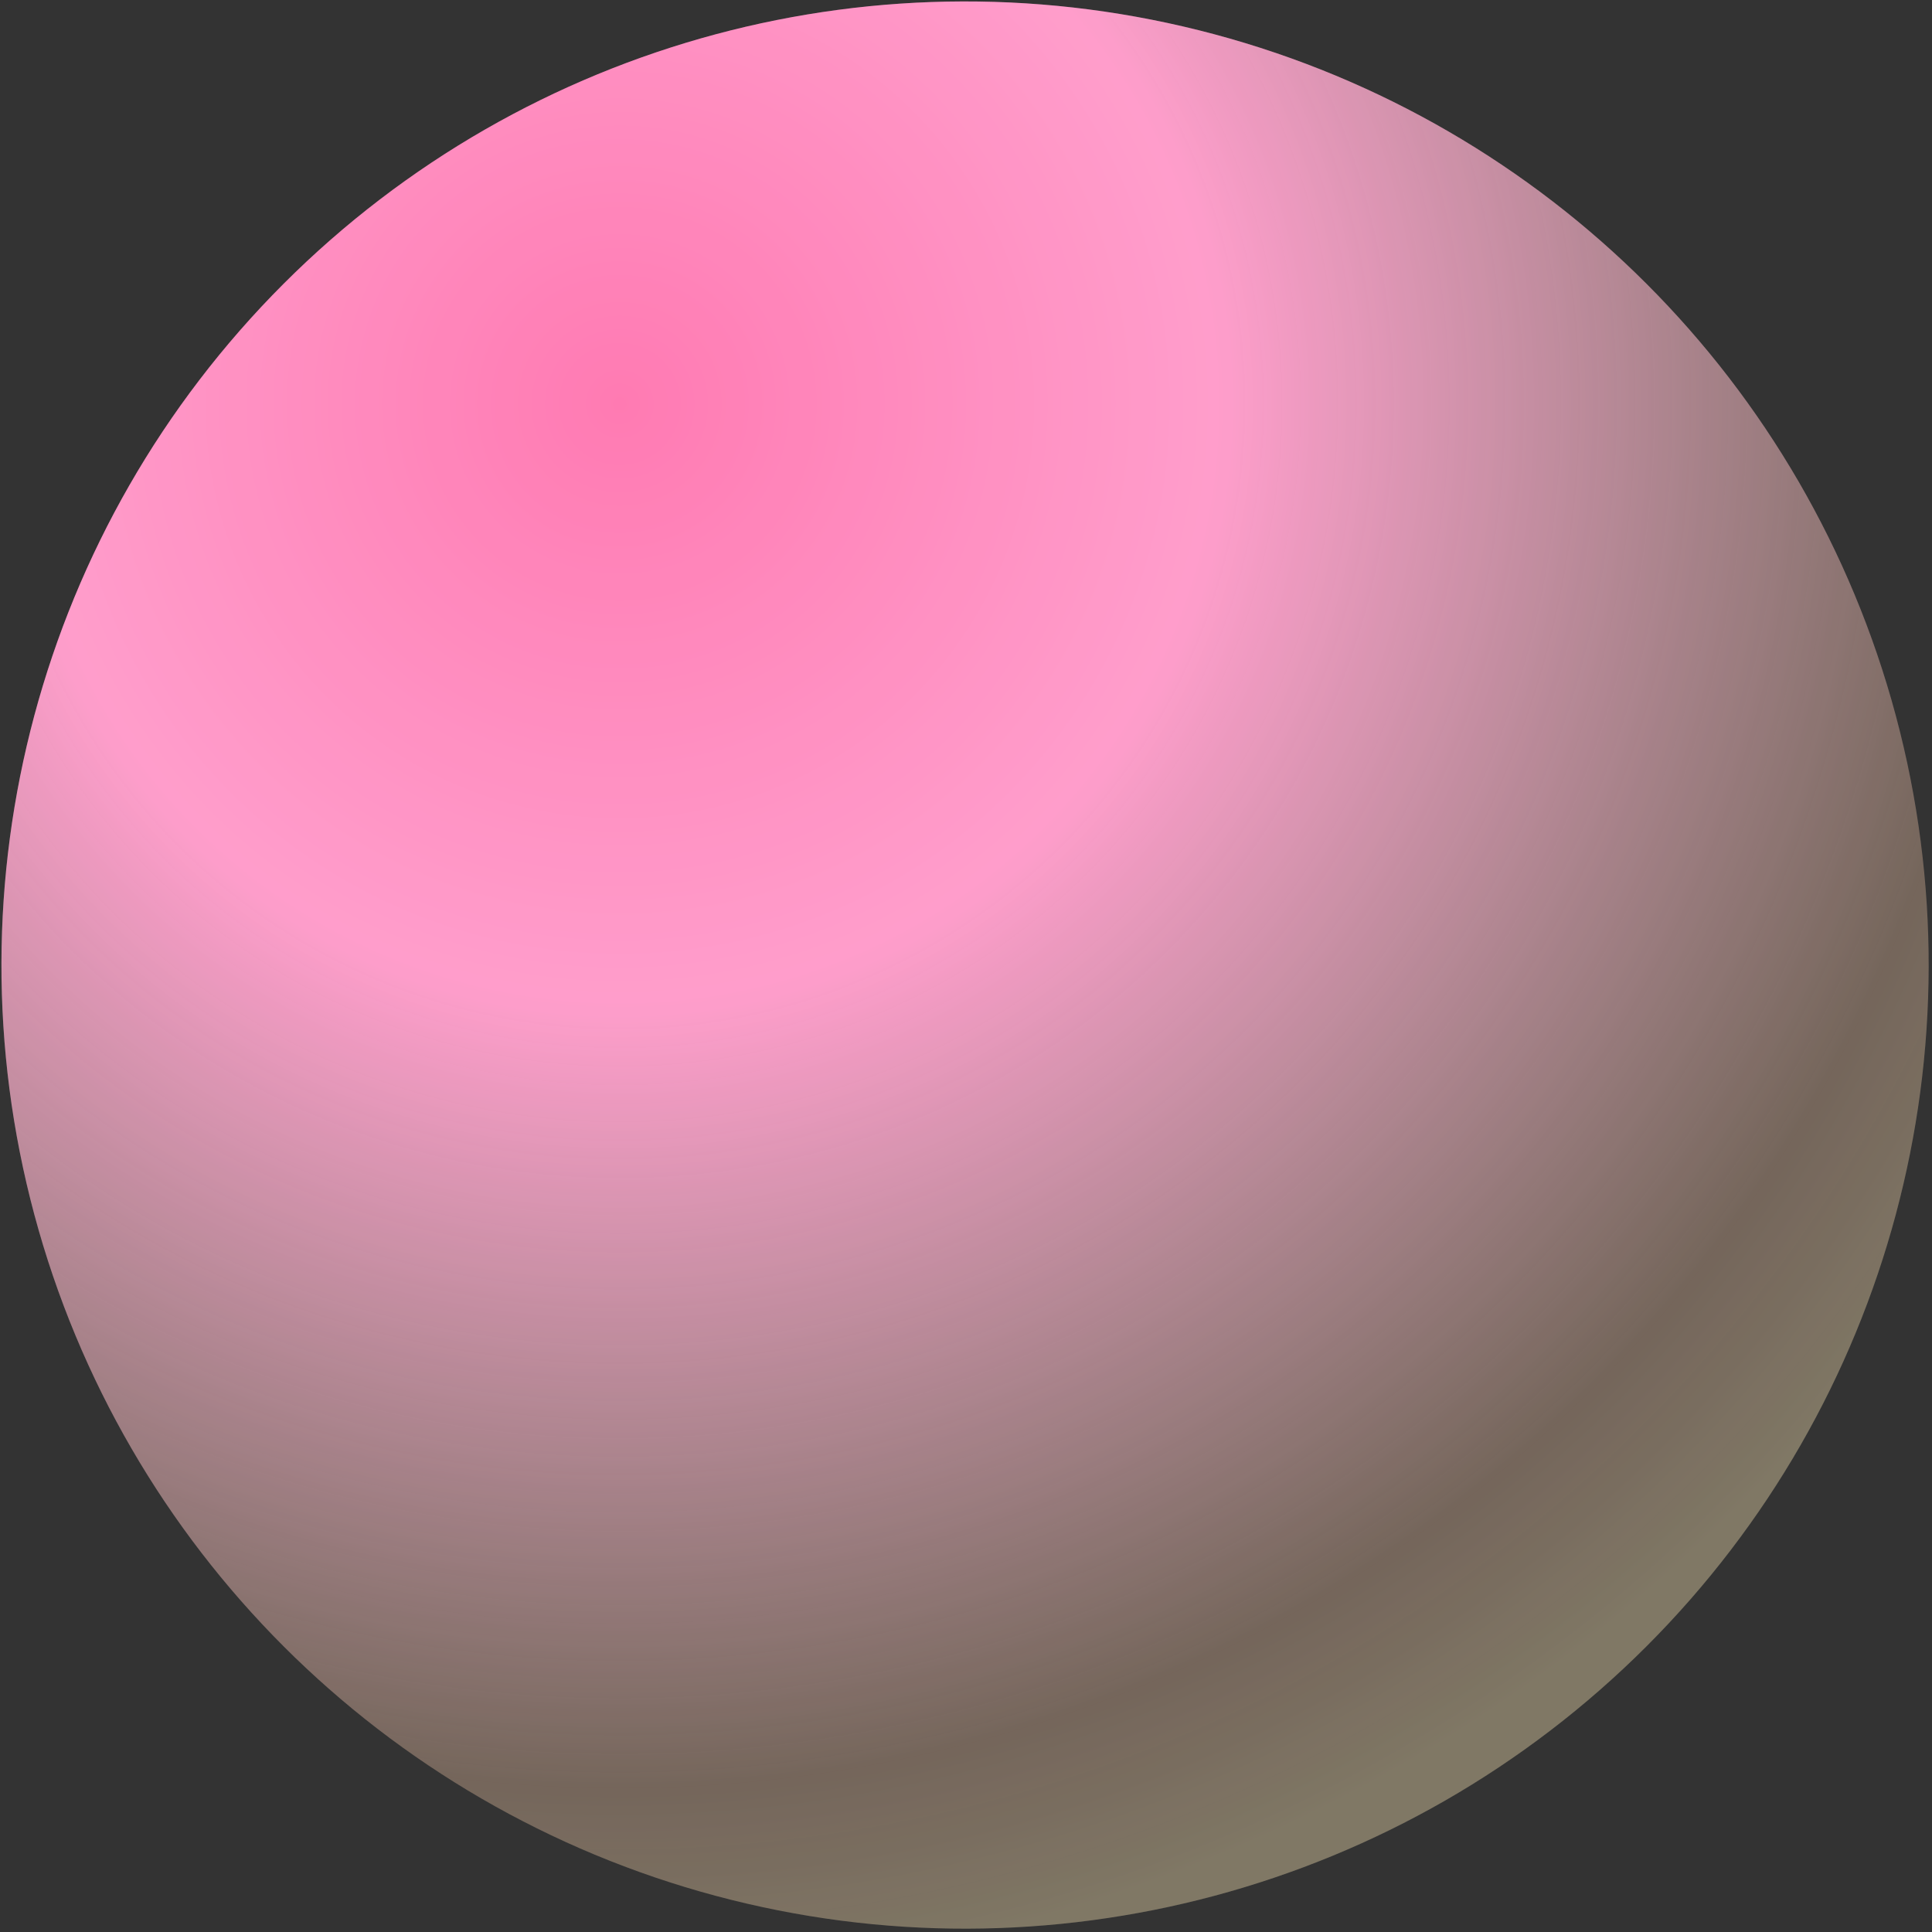 <?xml version="1.0" encoding="UTF-8"?> <svg xmlns="http://www.w3.org/2000/svg" width="494" height="494" viewBox="0 0 494 494" fill="none"><rect x="0" y="0" width="494" height="494" fill="#333333" stroke="none"/><circle cx="246.759" cy="246.758" r="246.385" transform="rotate(105 246.759 246.758)" fill="url(#paint0_radial_1_138)"></circle><circle cx="246.759" cy="246.758" r="246.385" transform="rotate(105 246.759 246.758)" fill="#FFDA7B" fill-opacity="0.2"></circle><defs><radialGradient id="paint0_radial_1_138" cx="0" cy="0" r="1" gradientUnits="userSpaceOnUse" gradientTransform="translate(131.618 370.756) rotate(-41.283) scale(403.948)"><stop stop-color="#FF63C1"></stop><stop offset="0.38" stop-color="#FF8FE0"></stop><stop offset="0.88" stop-color="#ECB9F4" stop-opacity="0.17"></stop><stop offset="1" stop-color="white" stop-opacity="0.22"></stop></radialGradient></defs></svg> 